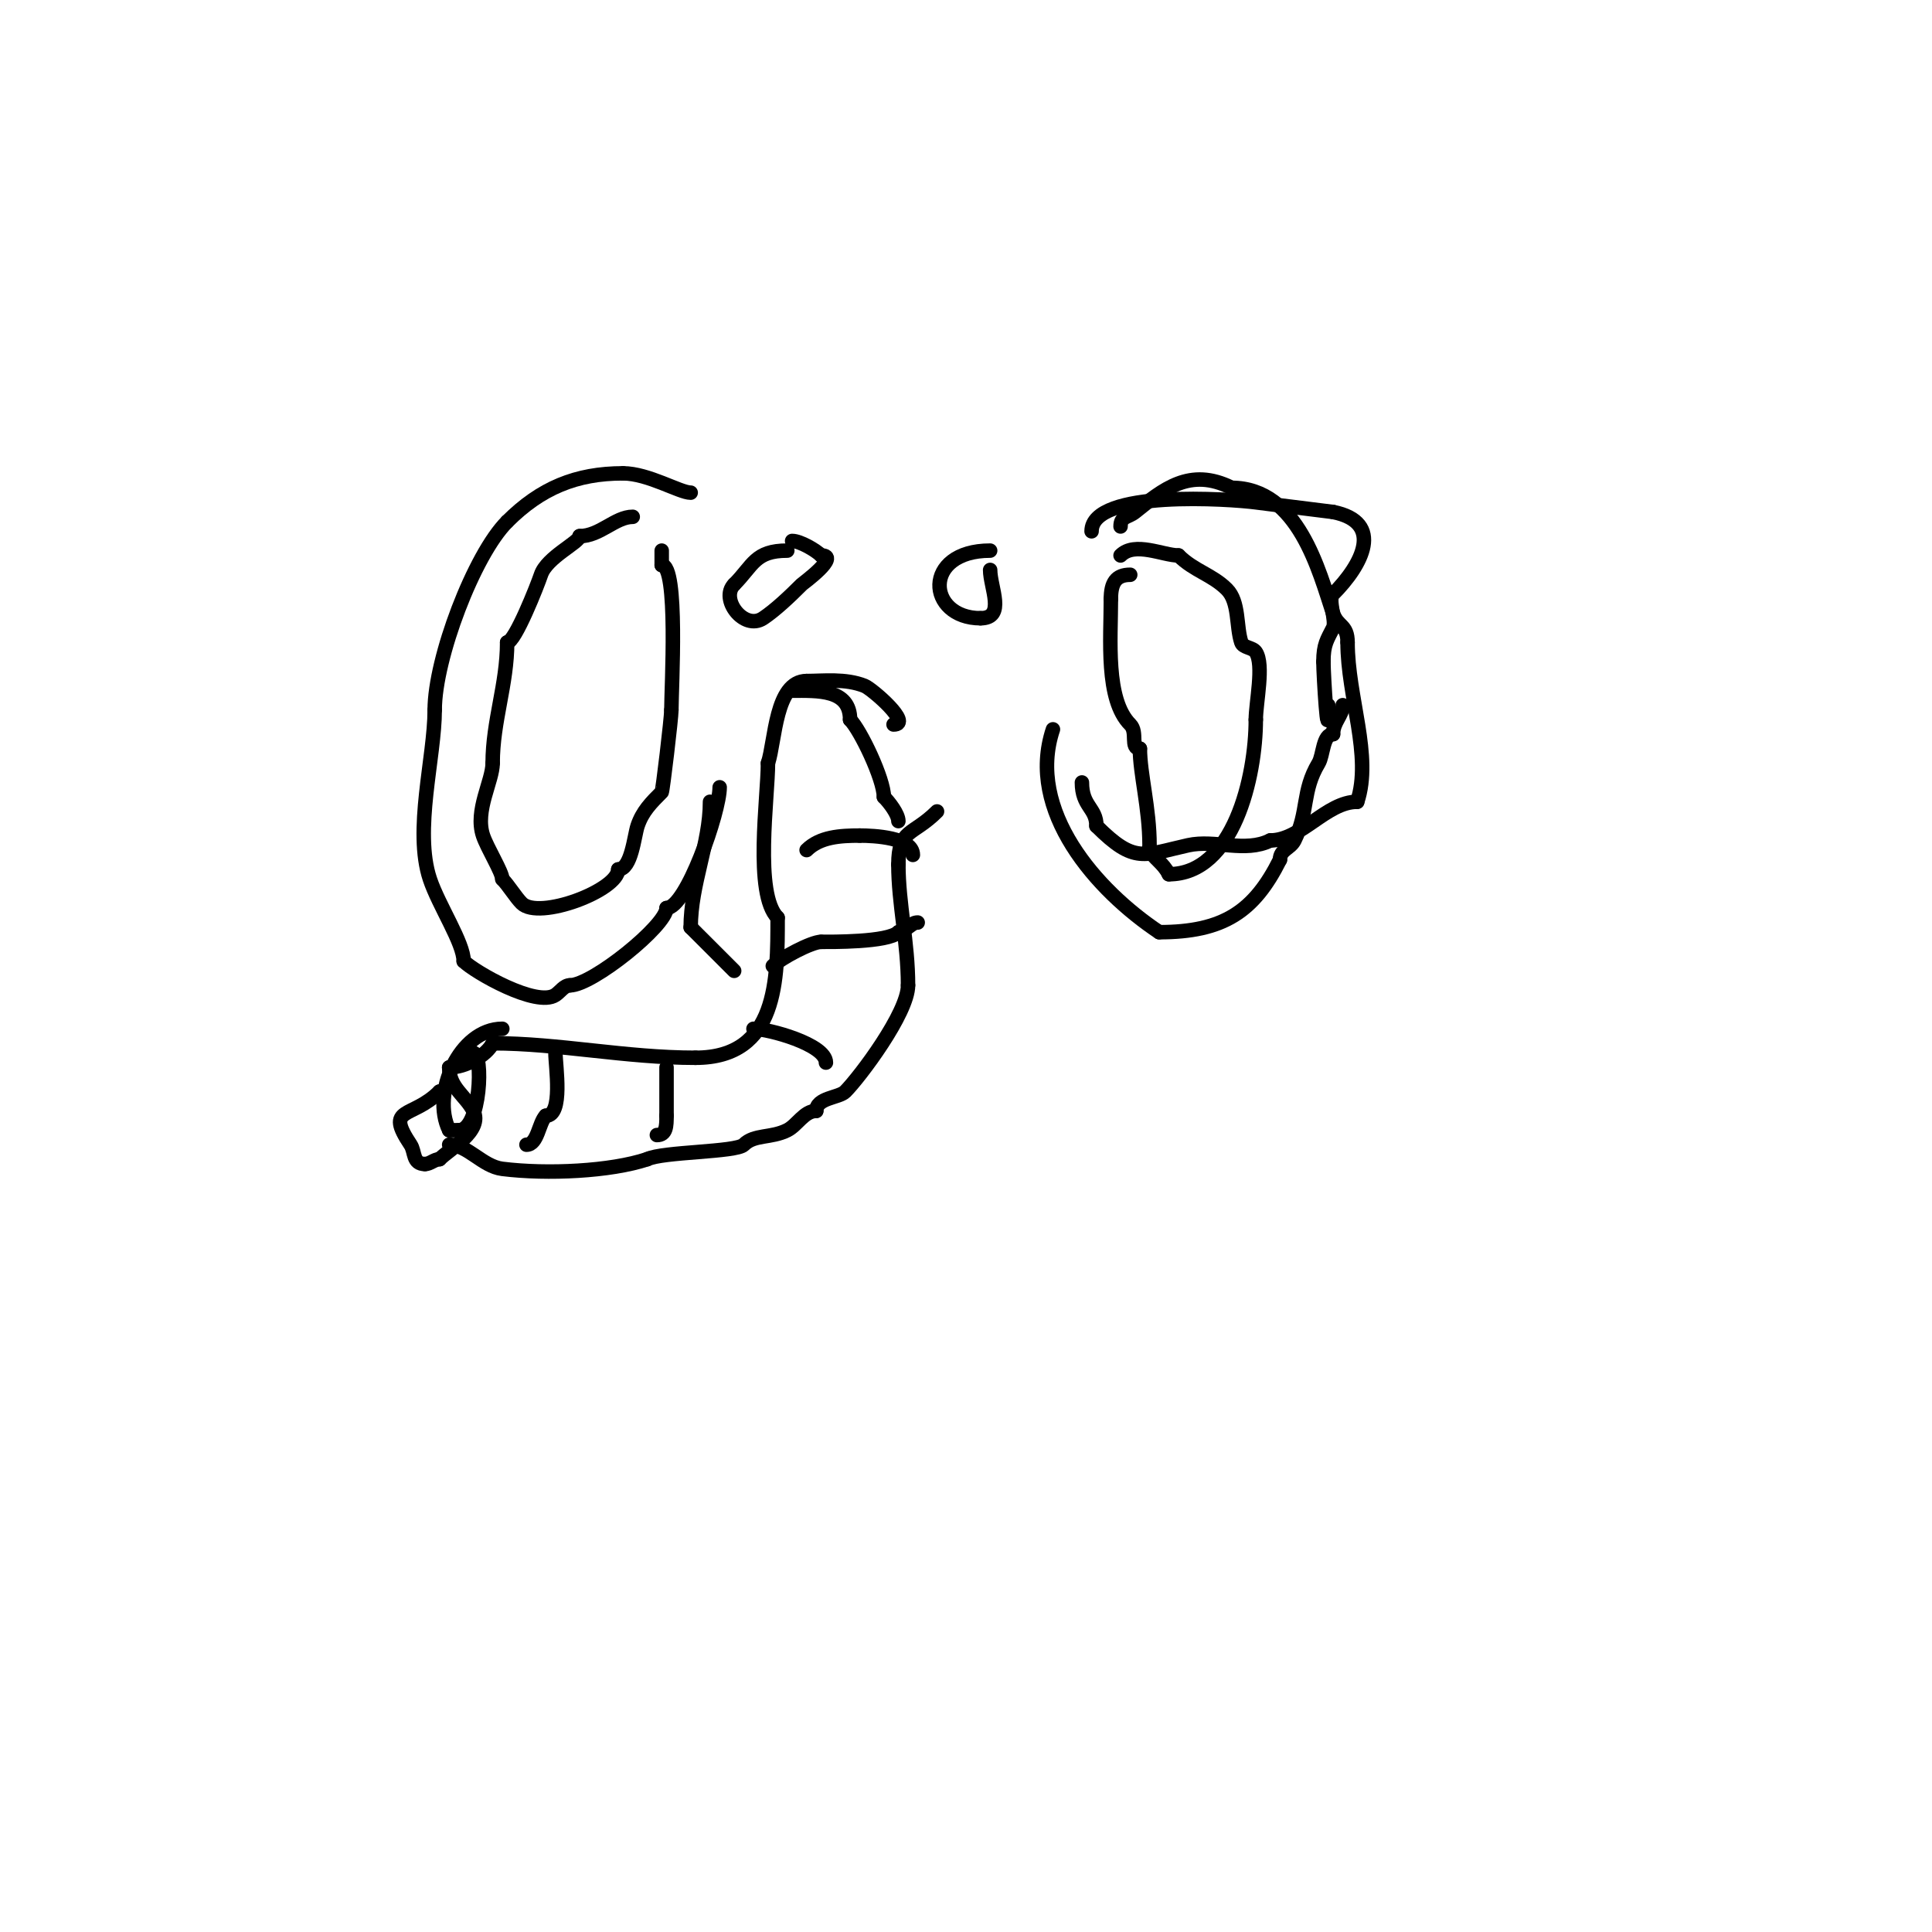 <svg viewBox='0 0 400 400' version='1.1' xmlns='http://www.w3.org/2000/svg' xmlns:xlink='http://www.w3.org/1999/xlink'><g fill='none' stroke='#000000' stroke-width='3' stroke-linecap='round' stroke-linejoin='round'><path d='M149,163c0,5.146 -6.928,25 -11,25'/><path d='M138,188c0,3.631 -15.376,16 -20,16'/><path d='M118,204c-1.202,0 -2,1.333 -3,2c-3.926,2.617 -16.78,-4.78 -19,-7'/><path d='M96,199c0,-3.785 -5.168,-11.505 -7,-17c-3.361,-10.082 1,-25.218 1,-35'/><path d='M90,147c0,-10.693 8.137,-32.137 15,-39'/><path d='M105,108c6.949,-6.949 14.304,-10 24,-10'/><path d='M129,98c5.203,0 11.742,4 14,4'/><path d='M131,107c-3.622,0 -6.779,4 -11,4'/><path d='M120,111c0,1.27 -6.789,4.367 -8,8c-0.707,2.121 -5.375,14 -7,14'/><path d='M105,133c0,8.691 -3,16.324 -3,25'/><path d='M102,158c0,3.704 -3.728,9.817 -2,15c0.852,2.555 4,7.586 4,9'/><path d='M104,182c1.247,1.247 2.753,3.753 4,5c3.565,3.565 20,-2.661 20,-7'/><path d='M128,180c2.73,0 3.311,-6.934 4,-9c0.999,-2.996 2.807,-4.807 5,-7c0.194,-0.194 2,-15.351 2,-17'/><path d='M139,147c0,-4.614 1.484,-30 -2,-30'/><path d='M137,117c0,-1 0,-2 0,-3'/><path d='M185,150c4.075,0 -4.456,-7.382 -6,-8c-3.953,-1.581 -8.567,-1 -12,-1'/><path d='M167,141c-6.493,0 -6.493,12.479 -8,17'/><path d='M159,158c0,7.103 -2.924,27.076 2,32'/><path d='M161,190c0,12.641 0.101,29 -17,29'/><path d='M144,219c-14.486,0 -28.292,-3 -42,-3'/><path d='M102,216c-1.297,2.593 -5.72,5 -9,5'/><path d='M93,221c0,4.225 3.427,5.855 5,9c2.047,4.094 -4.795,7.795 -7,10'/><path d='M91,240c-1.054,0 -1.946,1 -3,1'/><path d='M88,241c-2.635,0 -2.008,-2.512 -3,-4c-5.369,-8.053 0.25,-5.25 6,-11'/><path d='M91,226l1,0'/><path d='M93,237c3.834,0 6.875,4.484 11,5c9.339,1.167 22.43,0.523 30,-2'/><path d='M134,240c3.143,-1.572 18.424,-1.424 20,-3c2.182,-2.182 5.613,-1.306 9,-3c2.056,-1.028 3.494,-4 6,-4'/><path d='M169,230c0,-2.751 4.672,-2.672 6,-4c3.002,-3.002 13,-16.266 13,-22'/><path d='M188,204c0,-8.88 -2,-16.917 -2,-25'/><path d='M186,179c0,-7.407 2.955,-5.955 8,-11'/><path d='M98,218c2.115,0 1.554,16 -3,16'/><path d='M95,234c-0.667,0 -1.333,0 -2,0'/><path d='M93,234c-3.787,-7.573 2.141,-21 11,-21'/><path d='M115,218c0,2.705 1.672,13 -2,13'/><path d='M113,231c-1.461,1.461 -1.666,6 -4,6'/><path d='M138,221c0,3.333 0,6.667 0,10'/><path d='M138,231c0,2.12 -0.032,4 -2,4'/><path d='M156,213c3.054,0 15,3.21 15,7'/><path d='M160,200c1.577,-1.577 7.973,-5 10,-5'/><path d='M170,195c1.879,0 13.866,0.134 16,-2'/><path d='M186,193c2.35,-0.783 2.659,-2 4,-2'/><path d='M189,177c0,-3.624 -8.073,-4 -11,-4'/><path d='M178,173c-4.021,0 -8.254,0.254 -11,3'/><path d='M164,143c5.277,0 12,-0.375 12,6'/><path d='M176,149c2.139,2.139 7,12.305 7,16'/><path d='M183,165c1.084,1.084 3,3.558 3,5'/><path d='M163,114c-6.72,0 -7.058,3.058 -11,7'/><path d='M152,121c-2.996,2.996 2.033,9.645 6,7c2.54,-1.693 5.479,-4.479 8,-7c0.179,-0.179 8.157,-6 4,-6'/><path d='M170,115c-1.065,-1.065 -4.337,-3 -6,-3'/><path d='M205,114c-14.169,0 -13.095,14 -2,14'/><path d='M203,128c5.312,0 2,-6.399 2,-10'/><path d='M226,110c0,-8.753 28.98,-6.669 34,-6c2.664,0.355 5.333,0.667 8,1c2.667,0.333 5.333,0.667 8,1'/><path d='M276,106c10.674,2.135 6.056,10.944 0,17c-1.141,1.141 0.746,5.509 0,7c-1.204,2.409 -2,3.374 -2,7'/><path d='M274,137c0,2.757 1,18.716 1,9'/><path d='M232,109c0,-2.17 1.503,-1.803 3,-3c5.786,-4.629 11.316,-9.342 20,-5'/><path d='M255,101c13.78,0 18.115,17.346 21,26c0.948,2.845 3,2.243 3,6'/><path d='M279,133c0,11.34 5.157,23.53 2,33'/><path d='M281,166c-6.381,0 -11.575,8 -18,8'/><path d='M263,174c-5.229,2.614 -11.435,-0.237 -17,1c-9.259,2.057 -11.09,3.91 -19,-4'/><path d='M227,171c0,-3.786 -3,-3.951 -3,-9'/><path d='M218,151c-5.622,16.866 9.006,33.338 22,42'/><path d='M240,193c13.316,0 19.641,-4.283 25,-15'/><path d='M265,178c0,-2.095 2.157,-2.314 3,-4c2.972,-5.944 1.489,-10.149 5,-16c0.991,-1.652 0.858,-6 3,-6'/><path d='M276,152c0,-2.574 2,-3.885 2,-6'/><path d='M232,115c2.951,-2.951 8.818,0 12,0'/><path d='M244,115c3.184,3.184 6.971,3.971 10,7c2.63,2.63 1.894,7.681 3,11c0.38,1.14 2.333,1 3,2c1.76,2.64 0,10.498 0,14'/><path d='M260,149c0,11.839 -4.633,32 -18,32'/><path d='M242,181c-1.155,-2.311 -3.16,-3.321 -4,-5c-0.149,-0.298 0,-0.667 0,-1c0,-7.641 -2,-14.829 -2,-20'/><path d='M236,155c-2.099,0 -0.375,-3.375 -2,-5c-5.18,-5.18 -4,-17.682 -4,-26'/><path d='M230,124c0,-3.312 1.03,-5 4,-5'/><path d='M147,166c0,8.694 -4,16.98 -4,26'/><path d='M143,192c2.792,2.792 5.94,5.94 9,9'/></g>
</svg>